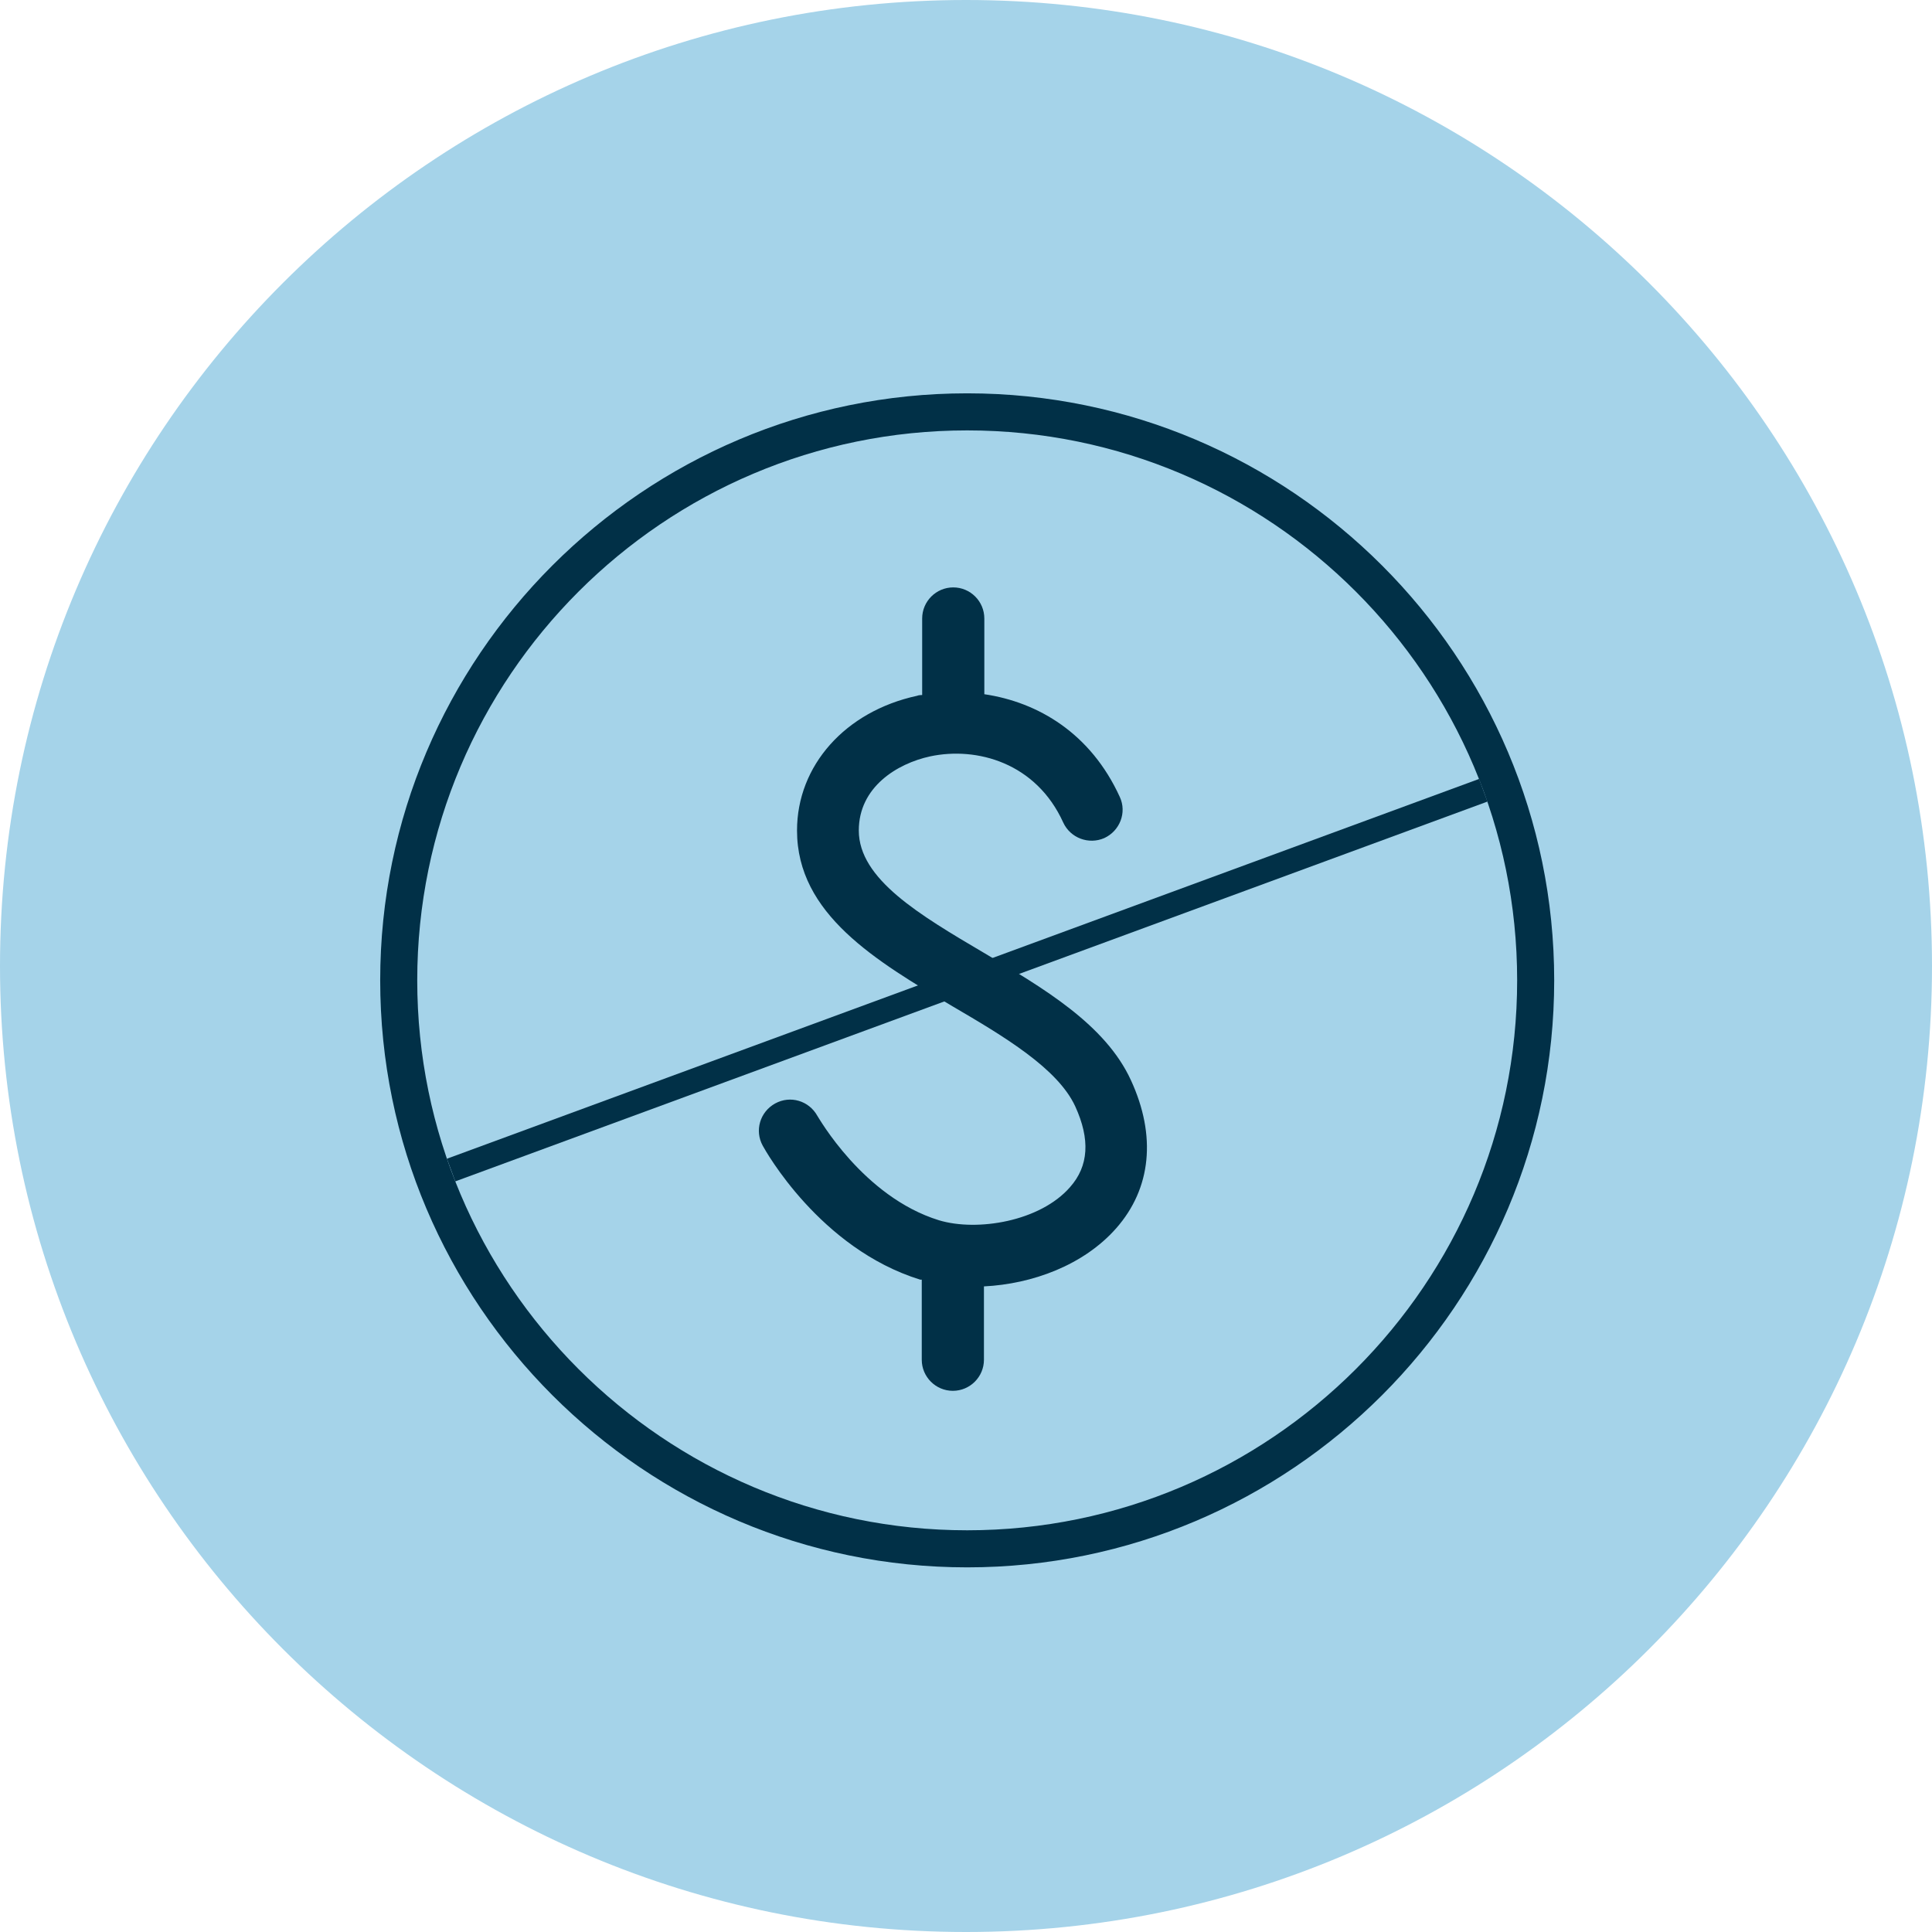 <?xml version="1.0" encoding="UTF-8"?> <svg xmlns="http://www.w3.org/2000/svg" width="80" height="80" viewBox="0 0 80 80" fill="none"><path d="M40 80C62.091 80 80 62.091 80 40C80 17.909 62.091 0 40 0C17.909 0 0 17.909 0 40C0 62.091 17.909 80 40 80Z" fill="#A5D3E9"></path><path d="M40.05 64.901C26.65 64.901 15.743 53.993 15.743 40.594C15.743 27.195 26.65 16.287 40.05 16.287C53.449 16.287 64.356 27.195 64.356 40.594C64.356 53.993 53.449 64.901 40.05 64.901ZM40.05 17.822C27.492 17.822 17.277 28.036 17.277 40.594C17.277 53.152 27.492 63.366 40.05 63.366C52.607 63.366 62.822 53.152 62.822 40.594C62.822 28.036 52.607 17.822 40.05 17.822Z" fill="#013047"></path><path d="M40.743 39.456C38.086 37.888 35.561 36.403 35.561 34.389C35.561 32.591 37.145 31.617 38.515 31.32C40.446 30.908 42.904 31.584 44.026 34.059C44.324 34.703 45.083 34.984 45.726 34.703C46.37 34.406 46.667 33.647 46.37 33.003C45.165 30.363 42.987 29.076 40.759 28.746V25.611C40.759 24.901 40.182 24.323 39.472 24.323C38.762 24.323 38.185 24.901 38.185 25.611V28.779C38.185 28.779 38.036 28.779 37.97 28.812C35 29.456 33.003 31.7 33.003 34.389C33.003 37.855 36.271 39.785 39.439 41.667C41.584 42.921 43.795 44.241 44.522 45.809C45.149 47.178 45.083 48.284 44.307 49.158C43.069 50.578 40.462 51.007 38.878 50.528C35.726 49.554 33.878 46.238 33.845 46.205C33.498 45.578 32.723 45.347 32.096 45.693C31.469 46.04 31.238 46.815 31.584 47.442C31.683 47.624 33.944 51.7 38.102 52.987C38.119 52.987 38.152 52.987 38.168 52.987V56.304C38.168 57.013 38.746 57.591 39.456 57.591C40.165 57.591 40.743 57.013 40.743 56.304V53.267C42.739 53.168 44.868 52.393 46.221 50.858C47.673 49.208 47.888 47.03 46.832 44.736C45.776 42.426 43.218 40.924 40.743 39.456Z" fill="#013047"></path><path d="M61.419 32.723L18.68 48.449" stroke="#013047" stroke-miterlimit="10"></path></svg> 